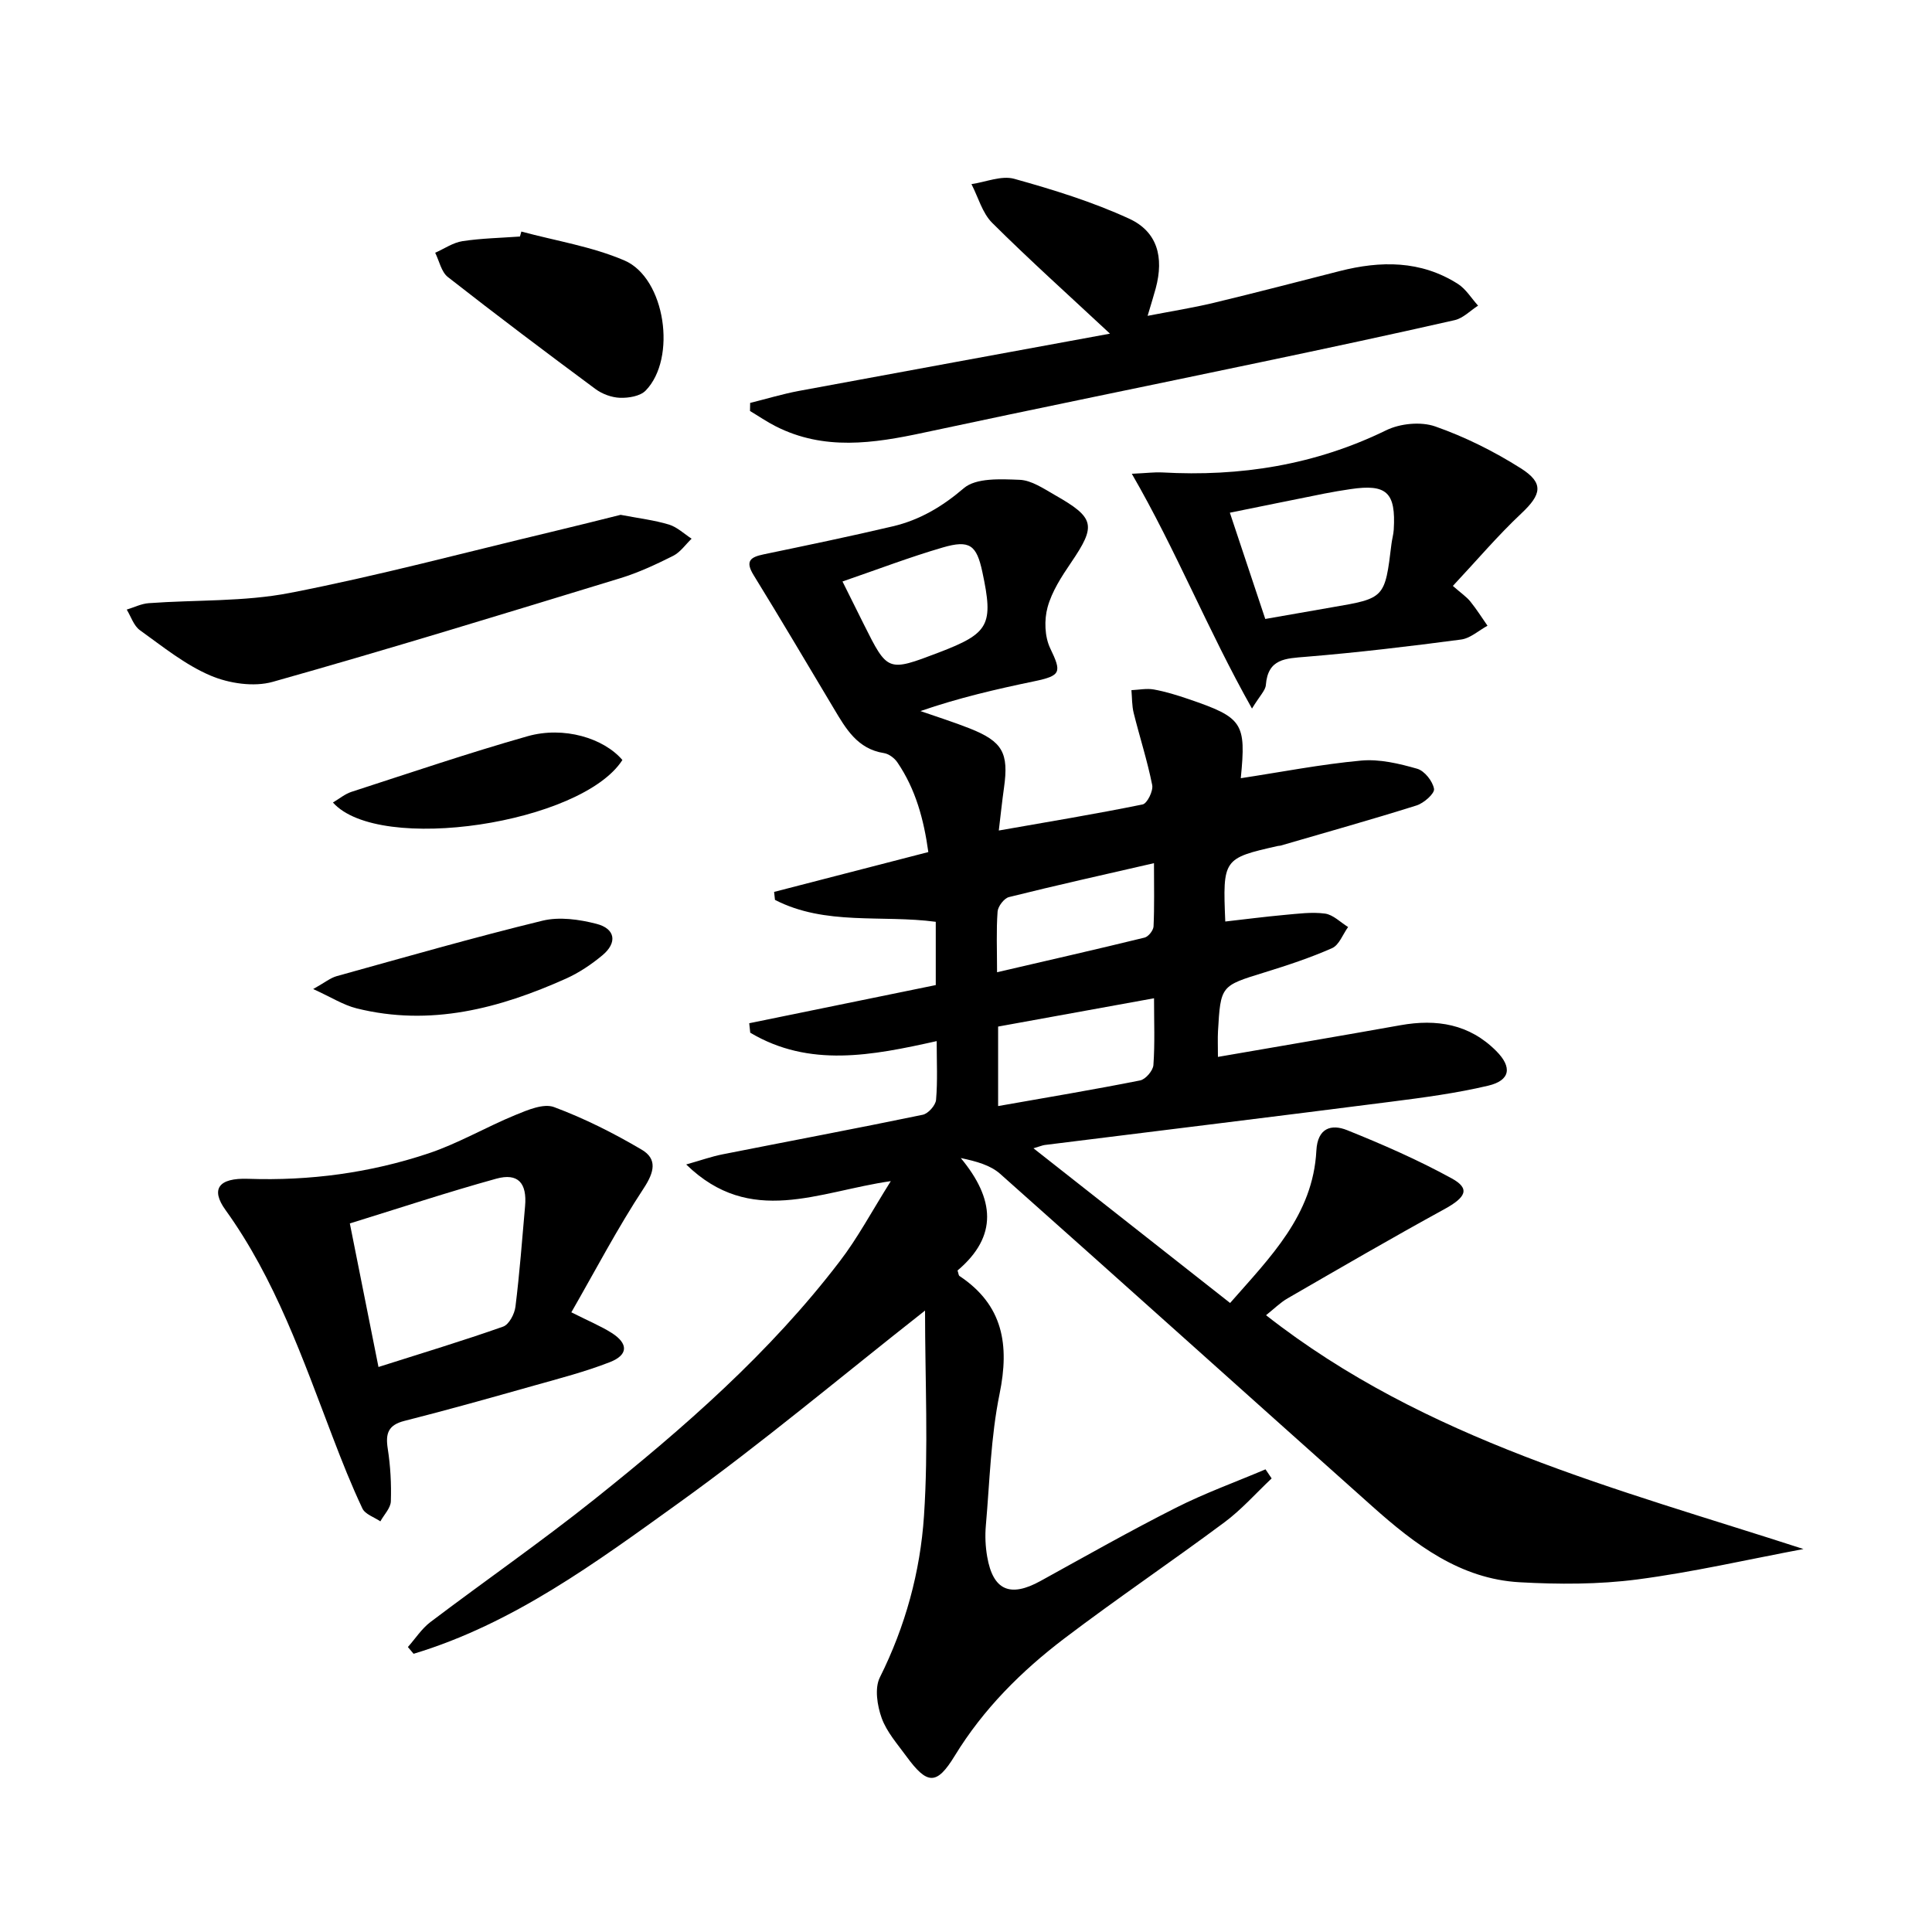 <svg enable-background="new 0 0 400 400" viewBox="0 0 400 400" xmlns="http://www.w3.org/2000/svg"><path d="m184.43 244.54c-15.04 2.16-29.03 9.54-42.36-3.45 3.02-.85 5.22-1.64 7.49-2.09 13.83-2.74 27.68-5.34 41.48-8.2 1.13-.23 2.66-1.95 2.76-3.08.34-3.94.13-7.93.13-12.17-13.39 2.99-26.36 5.54-38.6-1.74-.07-.65-.14-1.31-.21-1.96 12.83-2.63 25.66-5.25 38.62-7.9 0-4.4 0-8.54 0-13.1-11.11-1.49-22.86.84-33.29-4.54-.06-.55-.12-1.1-.18-1.65 10.44-2.7 20.89-5.39 31.93-8.25-.93-6.72-2.61-12.99-6.4-18.56-.6-.89-1.77-1.77-2.79-1.93-5.5-.86-7.89-5.06-10.37-9.22-5.52-9.23-10.98-18.49-16.62-27.64-1.8-2.93-.63-3.72 2.1-4.29 8.93-1.86 17.86-3.71 26.73-5.8 5.55-1.31 10.2-4.05 14.69-7.89 2.54-2.18 7.65-1.89 11.57-1.74 2.46.1 4.95 1.82 7.25 3.13 8.37 4.75 8.62 6.32 3.38 14.03-1.95 2.87-3.95 5.94-4.85 9.22-.72 2.63-.61 6.08.54 8.49 2.39 4.99 2.3 5.68-3.39 6.86-7.79 1.62-15.54 3.41-23.47 6.15 3.42 1.19 6.88 2.28 10.24 3.61 6.77 2.69 8.07 5.06 7.06 12.24-.39 2.76-.68 5.53-1.08 8.88 10.36-1.82 20.11-3.43 29.78-5.4.94-.19 2.23-2.81 1.98-4.02-1-5.02-2.59-9.92-3.83-14.9-.38-1.53-.33-3.16-.47-4.74 1.55-.07 3.15-.41 4.64-.14 2.43.44 4.82 1.18 7.16 1.98 11.29 3.85 11.97 4.91 10.84 16.39 8.3-1.26 16.57-2.88 24.92-3.65 3.8-.35 7.86.62 11.6 1.69 1.52.43 3.22 2.58 3.49 4.17.16.95-2.11 2.96-3.62 3.43-9.34 2.94-18.77 5.58-28.17 8.32-.16.05-.33.02-.5.06-11.37 2.56-11.47 2.69-10.93 15.65 4.08-.46 8.14-.99 12.21-1.36 2.81-.25 5.69-.65 8.44-.28 1.69.23 3.2 1.81 4.78 2.78-1.09 1.5-1.85 3.72-3.31 4.37-4.54 2.01-9.29 3.57-14.04 5.04-9.01 2.78-9.04 2.7-9.59 12.21-.08 1.47-.01 2.95-.01 5.27 12.82-2.22 25.32-4.33 37.79-6.56 7.49-1.34 14.27-.25 19.83 5.34 3.34 3.35 2.93 6.09-1.67 7.18-6.6 1.56-13.38 2.46-20.12 3.32-23.89 3.06-47.8 5.98-71.7 8.96-.45.06-.87.25-2.32.68 13.81 10.87 27.08 21.31 40.71 32.03 8.27-9.45 17.16-18.17 17.86-31.54.24-4.68 3.07-5.57 6.37-4.24 7.37 2.96 14.68 6.16 21.63 9.97 3.9 2.13 3.01 3.92-1.56 6.42-10.89 5.96-21.63 12.21-32.38 18.42-1.55.89-2.85 2.21-4.48 3.5 33.05 25.92 72.58 35.87 111.27 48.41-11.47 2.15-22.87 4.79-34.42 6.3-8 1.04-16.24 1.03-24.32.58-12.32-.68-21.69-7.83-30.48-15.67-25.72-22.93-51.33-45.99-77.09-68.88-2-1.78-4.86-2.59-8.16-3.28 7.02 8.47 7.74 16.17-.67 23.28.19.57.2 1 .4 1.14 9.05 6.02 10.38 14.25 8.3 24.41-1.82 8.9-2.04 18.14-2.84 27.25-.19 2.14-.09 4.36.28 6.47 1.21 6.97 4.76 8.48 11.03 5.02 9.31-5.13 18.56-10.38 28.05-15.17 5.99-3.03 12.35-5.32 18.54-7.95.42.63.85 1.26 1.27 1.88-3.25 3.06-6.23 6.46-9.79 9.1-10.94 8.14-22.25 15.78-33.11 24.02-8.91 6.77-16.79 14.62-22.71 24.31-3.75 6.14-5.69 6.02-10.02.1-1.86-2.55-4.07-5.04-5.11-7.92-.92-2.57-1.49-6.17-.38-8.4 5.29-10.59 8.37-21.87 9.14-33.43.94-13.99.22-28.09.22-42.53-17.54 13.79-33.81 27.49-51.03 39.86-17.12 12.31-34.27 24.99-54.86 31.2-.39-.47-.79-.93-1.18-1.4 1.54-1.74 2.84-3.78 4.65-5.16 11.27-8.53 22.91-16.6 33.95-25.41 18.5-14.76 36.33-30.33 50.79-49.26 3.71-4.82 6.58-10.25 10.59-16.63zm22.22-15.54c10.25-1.81 19.86-3.41 29.4-5.31 1.12-.22 2.66-2.01 2.75-3.17.32-4.43.13-8.9.13-13.84-11.08 2.01-21.59 3.92-32.28 5.86zm-32.22-108.61c1.77 3.56 3.08 6.2 4.4 8.84 4.95 9.9 4.95 9.9 15.55 5.86 10.43-3.98 11.36-5.69 9-16.7-1.19-5.54-2.61-6.67-8.19-5.04-6.8 1.98-13.43 4.52-20.76 7.04zm32 80.9c10.63-2.47 20.61-4.74 30.54-7.17.79-.19 1.82-1.49 1.86-2.32.19-4.12.09-8.26.09-13.09-10.43 2.4-20.25 4.58-30.02 7.02-1.01.25-2.28 1.92-2.36 3-.29 3.93-.11 7.89-.11 12.56z"/><path d="m118.29 271.7c3.67 1.85 6.15 2.87 8.37 4.28 3.46 2.21 3.42 4.55-.4 6.04-5.08 1.98-10.4 3.36-15.66 4.84-8.93 2.52-17.87 5.04-26.87 7.32-3.38.86-3.94 2.62-3.45 5.76.56 3.59.76 7.27.64 10.9-.05 1.4-1.41 2.76-2.17 4.14-1.28-.87-3.15-1.46-3.72-2.67-2.26-4.78-4.22-9.73-6.11-14.68-6.23-16.28-11.91-32.78-22.25-47.14-3.08-4.28-1.46-6.65 4.7-6.43 12.78.44 25.25-1.23 37.3-5.25 6.22-2.07 11.98-5.48 18.08-7.98 2.51-1.03 5.79-2.43 7.96-1.62 6.28 2.34 12.36 5.4 18.15 8.82 3.24 1.91 2.64 4.6.42 7.98-5.42 8.23-9.99 16.99-14.99 25.69zm-39.93 11.32c8.95-2.85 17.45-5.41 25.81-8.36 1.22-.43 2.37-2.63 2.55-4.13.86-6.91 1.38-13.86 1.99-20.79.43-4.82-1.46-6.95-5.98-5.7-10.02 2.77-19.89 6.04-30.3 9.26 2 9.96 3.9 19.48 5.93 29.72z"/><path d="m229.81 69.08c-8.72-8.13-16.75-15.34-24.39-22.94-2.05-2.05-2.89-5.31-4.29-8.02 2.97-.43 6.21-1.83 8.85-1.1 8.08 2.25 16.19 4.76 23.79 8.25 5.87 2.7 7.24 7.98 5.51 14.43-.43 1.59-.93 3.16-1.68 5.69 4.91-.95 9.34-1.65 13.68-2.69 8.71-2.09 17.38-4.36 26.06-6.57 8.5-2.17 16.82-2.24 24.5 2.65 1.67 1.06 2.8 2.98 4.18 4.5-1.61 1.03-3.09 2.6-4.84 3-13.25 3.01-26.54 5.85-39.84 8.64-23.36 4.91-46.76 9.66-70.11 14.66-10.38 2.23-20.63 3.76-30.63-1.32-1.84-.93-3.55-2.11-5.32-3.17.01-.56.02-1.11.03-1.67 3.35-.83 6.67-1.84 10.06-2.48 21.34-3.96 42.67-7.85 64.44-11.86z"/><path d="m234.33 98.09c3.33-.16 4.8-.36 6.25-.28 16.2.91 31.68-1.53 46.42-8.73 2.89-1.41 7.18-1.83 10.15-.79 6.17 2.16 12.17 5.16 17.71 8.66 4.87 3.08 4.27 5.44.13 9.34-4.91 4.61-9.29 9.79-14.19 15.02 1.76 1.54 2.84 2.26 3.62 3.23 1.29 1.59 2.38 3.33 3.55 5.01-1.82.99-3.56 2.61-5.48 2.86-10.67 1.41-21.38 2.69-32.1 3.57-4.23.35-7.88.36-8.31 5.85-.09 1.13-1.23 2.17-2.87 4.87-9.2-16.33-15.6-32.57-24.88-48.61zm27.63 30.06c4.96-.87 9.34-1.65 13.72-2.4 11.04-1.88 11.04-1.87 12.41-13.15.12-.98.41-1.95.47-2.94.46-7.72-1.46-9.51-8.97-8.39-1.8.27-3.6.56-5.39.92-6.41 1.28-12.8 2.59-19.57 3.96 2.57 7.71 4.86 14.61 7.33 22z"/><path d="m128.49 106.59c3.88.74 7.03 1.11 10.02 2.02 1.7.52 3.13 1.92 4.68 2.92-1.26 1.21-2.33 2.8-3.82 3.55-3.55 1.78-7.2 3.49-10.98 4.64-23.93 7.31-47.85 14.67-71.93 21.45-3.92 1.1-9.05.33-12.88-1.3-5.26-2.24-9.9-6.01-14.62-9.4-1.27-.91-1.84-2.81-2.72-4.26 1.52-.46 3.01-1.22 4.55-1.33 9.76-.72 19.74-.27 29.27-2.13 18.18-3.53 36.12-8.34 54.15-12.64 4.97-1.18 9.93-2.44 14.28-3.52z"/><path d="m107.94 47.94c7.15 1.93 14.62 3.1 21.35 5.99 8.48 3.65 10.89 20.3 4.37 26.95-1.13 1.15-3.51 1.54-5.29 1.48-1.73-.06-3.69-.78-5.09-1.82-10.27-7.61-20.49-15.3-30.55-23.18-1.36-1.06-1.78-3.32-2.63-5.03 1.88-.83 3.69-2.1 5.64-2.4 3.93-.6 7.94-.67 11.91-.96.1-.34.19-.68.29-1.03z"/><path d="m128.86 157.35c-8.41 13.14-50.36 19.54-59.93 8.8 1.32-.78 2.49-1.77 3.85-2.21 12.12-3.93 24.19-8.03 36.44-11.51 7.51-2.13 15.77.39 19.64 4.92z"/><path d="m64.84 204.77c2.39-1.33 3.55-2.3 4.87-2.67 14.17-3.93 28.32-8 42.61-11.48 3.49-.85 7.6-.27 11.17.65 3.94 1.01 4.36 3.91 1.22 6.52-2.27 1.89-4.82 3.6-7.5 4.81-13.85 6.21-28.13 9.97-43.38 6.17-2.76-.69-5.29-2.32-8.99-4z"/></svg>
